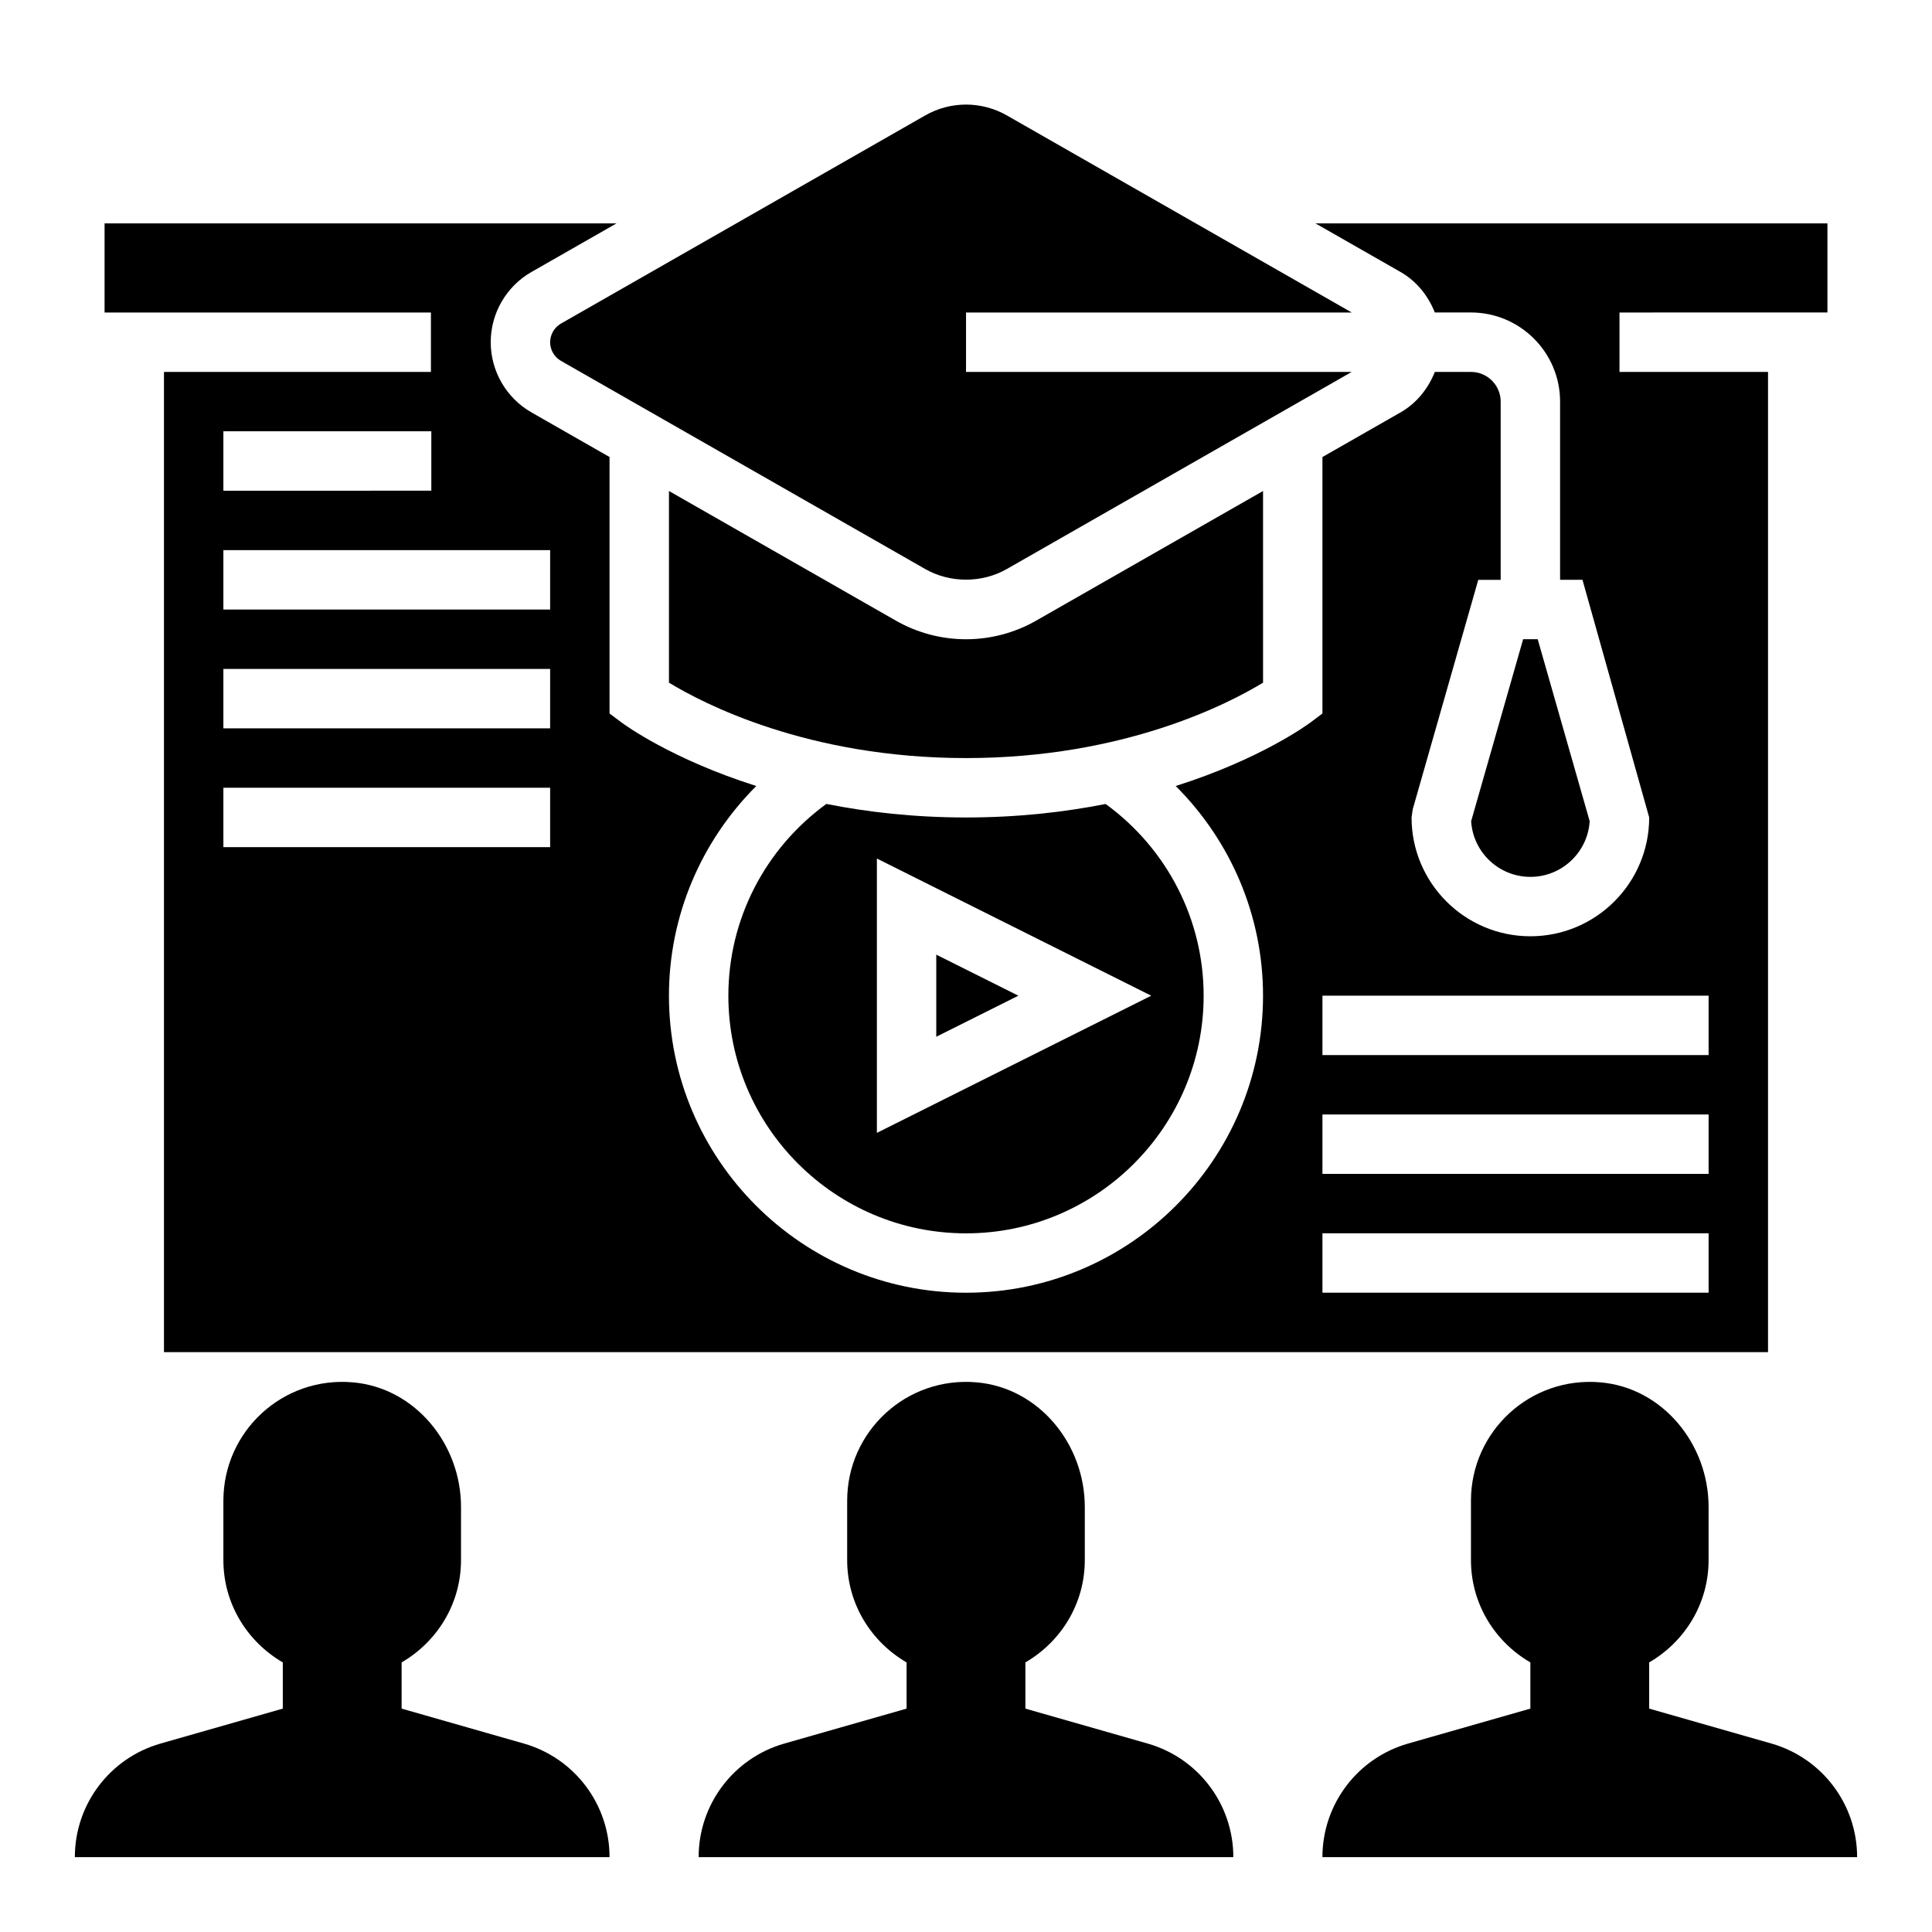 <?xml version="1.0" encoding="UTF-8"?>
<!-- Uploaded to: SVG Repo, www.svgrepo.com, Generator: SVG Repo Mixer Tools -->
<svg fill="#000000" width="800px" height="800px" version="1.1" viewBox="144 144 512 512" xmlns="http://www.w3.org/2000/svg">
 <g>
  <path d="m415.74 596.8v-12.242c9.375-5.457 15.742-15.492 15.742-27.117v-14.105c0-16.609-12.121-31.559-28.668-33-18.656-1.625-34.305 13.039-34.305 31.359v15.742c0 11.629 6.367 21.664 15.742 27.117v12.246l-32.395 9.258c-13.445 3.84-22.711 16.121-22.711 30.102h141.7c0-13.98-9.266-26.262-22.711-30.102z"/>
  <path d="m581.05 596.8v-12.242c9.375-5.457 15.742-15.492 15.742-27.117v-14.105c0-16.609-12.121-31.559-28.668-33-18.656-1.625-34.305 13.039-34.305 31.359v15.742c0 11.629 6.367 21.664 15.742 27.117v12.246l-32.395 9.258c-13.445 3.84-22.711 16.121-22.711 30.102h141.7c0-13.98-9.266-26.262-22.711-30.102z"/>
  <path d="m250.43 596.8v-12.242c9.375-5.457 15.742-15.492 15.742-27.117v-14.105c0-16.609-12.121-31.559-28.668-33-18.656-1.625-34.305 13.039-34.305 31.359v15.742c0 11.629 6.367 21.664 15.742 27.117v12.246l-32.395 9.258c-13.445 3.84-22.711 16.121-22.711 30.102h141.7c0-13.98-9.266-26.262-22.711-30.102z"/>
  <path d="m478.72 274.12-60.109 34.344c-5.652 3.238-12.094 4.945-18.609 4.945-6.519 0-12.957-1.707-18.609-4.945l-60.113-34.344v50.789c8.969 5.473 36.723 19.988 78.723 19.988 41.98 0 69.73-14.508 78.719-19.988z"/>
  <path d="m549.57 376.38c8.352 0 15.199-6.527 15.711-14.754l-13.773-48.223h-3.863l-13.777 48.223c0.504 8.227 7.352 14.754 15.703 14.754z"/>
  <path d="m400 470.85c34.723 0 62.977-28.254 62.977-62.977 0-20.238-9.707-38.957-25.969-50.812-10.867 2.148-23.219 3.578-37.008 3.578-13.801 0-26.145-1.434-37.008-3.59-16.273 11.863-25.969 30.586-25.969 50.824 0 34.723 28.25 62.977 62.977 62.977zm-23.617-99.332 72.707 36.355-72.707 36.352z"/>
  <path d="m392.12 396.99v21.758l21.758-10.879z"/>
  <path d="m628.29 226.81v-23.613h-135.68l22.539 12.879c4.266 2.43 7.328 6.305 9.098 10.734h9.574c13.02 0 23.617 10.598 23.617 23.617v47.23h5.934l17.68 62.977c0 17.367-14.121 31.488-31.488 31.488-17.367 0-31.488-14.121-31.488-31.488l0.309-2.156 17.371-60.816h5.938v-47.23c0-4.344-3.535-7.871-7.871-7.871h-9.574c-1.77 4.434-4.84 8.305-9.102 10.738l-20.688 11.82v67.965l-3.148 2.363c-0.836 0.621-13.336 9.762-35.738 16.855 14.637 14.609 23.145 34.414 23.145 55.566 0 43.406-35.312 78.719-78.719 78.719s-78.719-35.312-78.719-78.719c0-21.145 8.508-40.949 23.145-55.57-22.402-7.094-34.906-16.223-35.738-16.855l-3.152-2.359v-67.969l-20.688-11.824c-6.66-3.801-10.801-10.934-10.801-18.605 0-7.676 4.141-14.809 10.801-18.609l22.535-12.879h-135.67v23.617h86.488v15.742h-70.746v259.78h425.09v-259.78h-39.359v-15.742zm-425.09 31.488h55.105v15.742l-55.105 0.004zm86.59 110.21h-86.59v-15.742h86.594zm0-31.488h-86.59v-15.742h86.594zm0-31.488h-86.59v-15.742h86.594zm307.01 181.05h-102.34v-15.742h102.34zm0-31.488h-102.34v-15.742h102.34zm0-31.488h-102.34v-15.742h102.34z"/>
  <path d="m289.79 234.69c0 2.039 1.102 3.93 2.867 4.945l96.543 55.168c6.566 3.754 15.035 3.754 21.602 0l91.414-52.242h-102.21v-15.742h102.22l-91.418-52.242c-3.285-1.871-7.023-2.863-10.801-2.863s-7.519 0.992-10.801 2.867l-96.543 55.168c-1.766 1.012-2.867 2.902-2.867 4.941z"/>
 </g>
</svg>